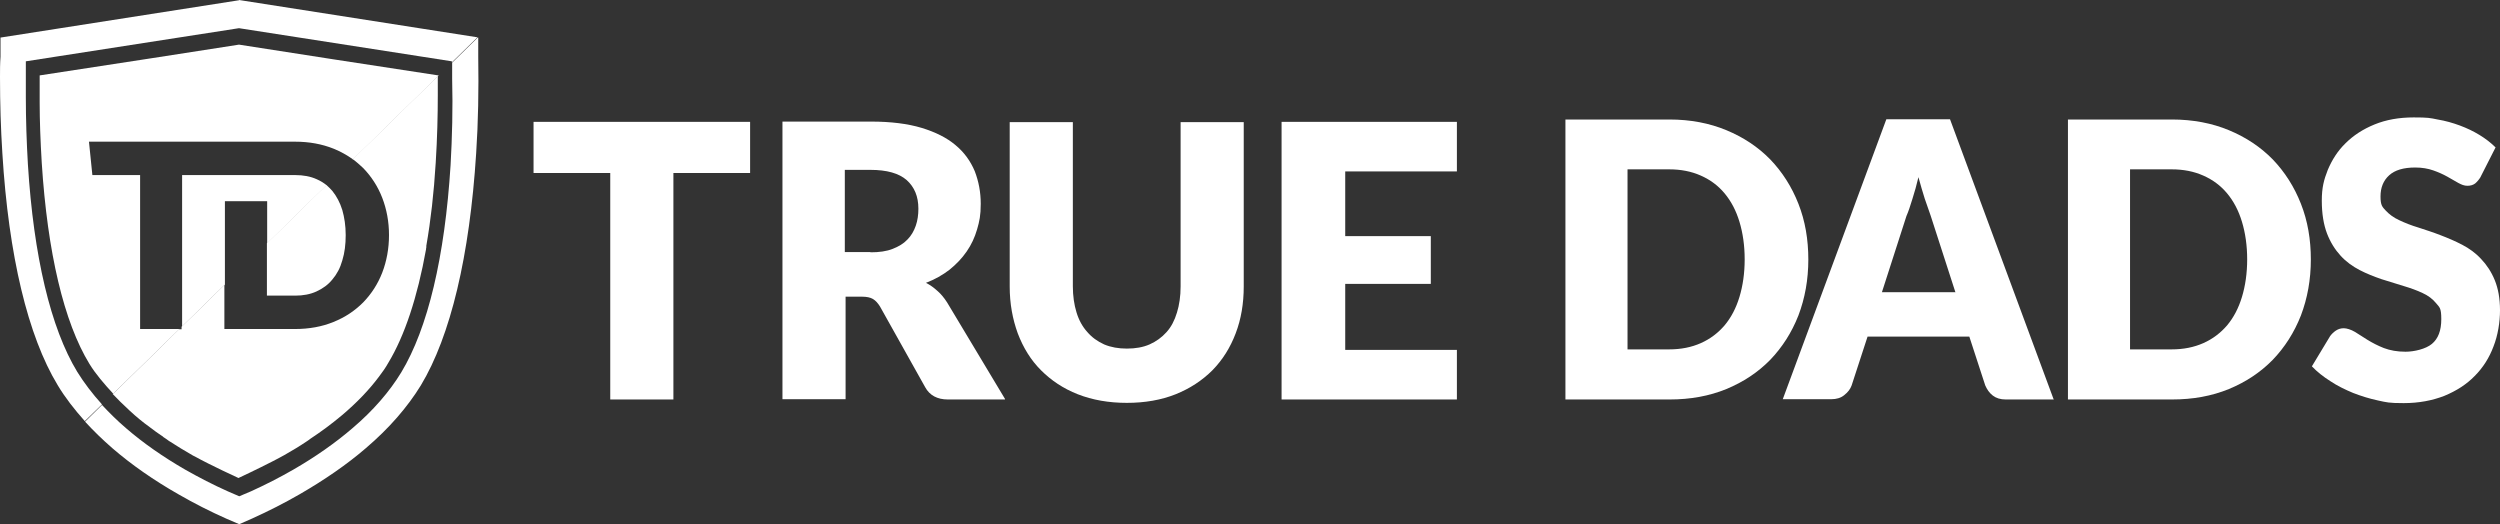 <svg width="186" height="39" viewBox="0 0 186 39" fill="none" xmlns="http://www.w3.org/2000/svg">
<rect x="0" y="0" width="186" height="39" fill="#333333" stroke="none"/>
<g clip-path="url(#clip0_4803_27)">
<path d="M55.808 12.871H50.101V29.721H45.403V12.871H39.696V9.066H55.808V12.871Z" fill="white"/>
<path d="M64.776 18.772C65.416 18.772 65.96 18.695 66.406 18.52C66.853 18.345 67.222 18.131 67.513 17.821C67.804 17.53 67.998 17.18 68.134 16.792C68.27 16.404 68.328 15.977 68.328 15.53C68.328 14.618 68.037 13.919 67.454 13.395C66.872 12.89 65.979 12.638 64.756 12.638H62.854V18.753H64.756L64.776 18.772ZM74.773 29.721H70.522C69.726 29.721 69.163 29.41 68.833 28.808L65.475 22.81C65.319 22.558 65.145 22.363 64.951 22.247C64.756 22.131 64.485 22.072 64.116 22.072H62.912V29.701H58.215V9.046H64.815C66.27 9.046 67.532 9.202 68.561 9.512C69.59 9.823 70.444 10.25 71.085 10.793C71.745 11.337 72.21 11.997 72.521 12.735C72.812 13.492 72.967 14.288 72.967 15.161C72.967 16.035 72.87 16.462 72.696 17.064C72.521 17.666 72.269 18.209 71.919 18.714C71.57 19.219 71.143 19.665 70.638 20.073C70.133 20.461 69.551 20.791 68.891 21.043C69.202 21.199 69.493 21.412 69.745 21.645C70.017 21.878 70.25 22.169 70.463 22.499L74.773 29.682V29.721Z" fill="white"/>
<path d="M83.838 25.935C84.478 25.935 85.041 25.838 85.527 25.625C86.012 25.411 86.439 25.101 86.788 24.712C87.138 24.324 87.39 23.839 87.565 23.256C87.74 22.694 87.837 22.033 87.837 21.315V9.085H92.534V21.315C92.534 22.577 92.34 23.742 91.932 24.809C91.525 25.877 90.962 26.77 90.205 27.547C89.448 28.304 88.535 28.905 87.468 29.333C86.4 29.76 85.177 29.973 83.838 29.973C82.498 29.973 81.275 29.76 80.188 29.333C79.101 28.905 78.209 28.304 77.451 27.547C76.694 26.79 76.132 25.877 75.724 24.809C75.336 23.742 75.122 22.596 75.122 21.315V9.085H79.82V21.296C79.82 22.014 79.917 22.674 80.091 23.237C80.266 23.819 80.538 24.305 80.887 24.693C81.237 25.101 81.644 25.392 82.149 25.625C82.654 25.838 83.217 25.935 83.838 25.935Z" fill="white"/>
<path d="M100.085 12.754V17.568H106.452V21.121H100.085V26.032H108.393V29.721H95.349V9.066H108.393V12.754H100.085Z" fill="white"/>
<path d="M129.804 19.296C129.804 18.267 129.668 17.336 129.416 16.501C129.163 15.666 128.795 14.967 128.309 14.385C127.824 13.803 127.242 13.375 126.543 13.065C125.844 12.754 125.068 12.599 124.175 12.599H121.088V25.994H124.175C125.068 25.994 125.844 25.838 126.543 25.528C127.242 25.217 127.824 24.771 128.309 24.208C128.795 23.625 129.163 22.927 129.416 22.092C129.668 21.257 129.804 20.325 129.804 19.296ZM134.54 19.296C134.54 20.811 134.288 22.189 133.803 23.47C133.298 24.751 132.599 25.838 131.706 26.77C130.794 27.702 129.707 28.42 128.445 28.944C127.164 29.468 125.766 29.721 124.214 29.721H116.468V8.891H124.214C125.766 8.891 127.183 9.163 128.445 9.687C129.707 10.211 130.794 10.929 131.706 11.861C132.599 12.793 133.298 13.88 133.803 15.161C134.307 16.443 134.54 17.821 134.54 19.316" fill="white"/>
<path d="M145.488 21.762L143.644 16.054C143.508 15.685 143.373 15.258 143.198 14.773C143.043 14.288 142.887 13.744 142.732 13.181C142.596 13.764 142.441 14.307 142.286 14.792C142.13 15.297 141.994 15.724 141.839 16.074L140.014 21.742H145.469L145.488 21.762ZM152.826 29.721H149.235C148.827 29.721 148.517 29.624 148.264 29.43C148.012 29.235 147.837 28.983 147.701 28.672L146.517 25.042H138.947L137.763 28.672C137.666 28.944 137.491 29.177 137.219 29.391C136.967 29.604 136.637 29.701 136.249 29.701H132.638L140.344 8.872H145.081L152.787 29.701L152.826 29.721Z" fill="white"/>
<path d="M167.19 19.296C167.19 18.267 167.054 17.336 166.802 16.501C166.55 15.666 166.181 14.967 165.696 14.385C165.21 13.803 164.628 13.375 163.929 13.065C163.23 12.754 162.454 12.599 161.561 12.599H158.475V25.994H161.561C162.454 25.994 163.23 25.838 163.929 25.528C164.628 25.217 165.21 24.771 165.696 24.208C166.181 23.625 166.55 22.927 166.802 22.092C167.054 21.257 167.19 20.325 167.19 19.296ZM171.927 19.296C171.927 20.811 171.674 22.189 171.189 23.47C170.684 24.751 169.986 25.838 169.093 26.77C168.18 27.702 167.093 28.42 165.832 28.944C164.55 29.468 163.153 29.721 161.6 29.721H153.855V8.891H161.6C163.153 8.891 164.57 9.163 165.832 9.687C167.093 10.211 168.18 10.929 169.093 11.861C169.986 12.793 170.684 13.88 171.189 15.161C171.694 16.443 171.927 17.821 171.927 19.316" fill="white"/>
<path d="M184.583 13.123C184.447 13.356 184.311 13.511 184.156 13.647C184.001 13.764 183.807 13.822 183.574 13.822C183.341 13.822 183.147 13.744 182.894 13.608C182.661 13.472 182.389 13.317 182.079 13.142C181.768 12.968 181.419 12.812 181.031 12.676C180.642 12.54 180.196 12.463 179.691 12.463C178.818 12.463 178.177 12.657 177.75 13.045C177.323 13.434 177.11 13.958 177.11 14.618C177.11 15.278 177.245 15.394 177.498 15.666C177.75 15.938 178.08 16.19 178.507 16.384C178.915 16.578 179.4 16.772 179.924 16.928C180.448 17.102 181.011 17.277 181.555 17.491C182.118 17.704 182.661 17.937 183.185 18.209C183.709 18.481 184.195 18.83 184.602 19.277C185.01 19.704 185.359 20.228 185.612 20.849C185.864 21.47 186 22.208 186 23.081C186 23.955 185.845 24.945 185.515 25.78C185.204 26.615 184.738 27.352 184.117 27.974C183.515 28.595 182.758 29.08 181.865 29.449C180.972 29.798 179.963 29.992 178.837 29.992C177.711 29.992 177.575 29.934 176.935 29.798C176.294 29.662 175.673 29.468 175.071 29.235C174.47 28.983 173.907 28.711 173.383 28.362C172.859 28.032 172.393 27.663 172.004 27.255L173.363 25.003C173.48 24.848 173.616 24.712 173.79 24.596C173.965 24.479 174.159 24.421 174.373 24.421C174.586 24.421 174.916 24.518 175.207 24.693C175.498 24.867 175.809 25.081 176.158 25.295C176.508 25.508 176.915 25.722 177.362 25.896C177.828 26.071 178.352 26.168 178.973 26.168C179.594 26.168 180.468 25.974 180.934 25.586C181.4 25.198 181.632 24.596 181.632 23.742C181.632 22.887 181.497 22.868 181.244 22.557C180.992 22.247 180.662 21.994 180.235 21.8C179.827 21.606 179.342 21.431 178.818 21.276C178.294 21.121 177.75 20.946 177.187 20.771C176.624 20.577 176.081 20.364 175.557 20.092C175.033 19.82 174.547 19.471 174.14 19.024C173.732 18.578 173.383 18.034 173.13 17.374C172.878 16.714 172.742 15.899 172.742 14.928C172.742 13.958 172.897 13.375 173.188 12.637C173.499 11.9 173.926 11.22 174.508 10.657C175.091 10.075 175.809 9.609 176.663 9.26C177.517 8.91 178.488 8.736 179.575 8.736C180.662 8.736 180.778 8.774 181.361 8.891C181.943 8.988 182.487 9.143 183.011 9.337C183.535 9.532 184.02 9.764 184.467 10.036C184.913 10.308 185.321 10.619 185.67 10.968L184.525 13.22L184.583 13.123Z" fill="white"/>
<path d="M35.542 2.795L33.64 4.659V5.863C33.698 8.056 33.64 10.211 33.523 12.288C33.096 19.102 31.835 24.421 29.855 27.702C28.981 29.138 27.758 30.555 26.225 31.856C24.963 32.943 23.468 33.992 21.818 34.943C20.809 35.525 19.741 36.069 18.674 36.554L17.8 36.923L16.946 36.554C15.859 36.069 14.811 35.525 13.782 34.943C12.132 33.992 10.657 32.963 9.376 31.856C8.716 31.293 8.133 30.711 7.59 30.128L6.328 31.371C6.949 32.05 7.629 32.71 8.366 33.351C9.783 34.574 11.453 35.739 13.297 36.787C14.442 37.447 15.626 38.049 16.849 38.592L17.8 39L18.771 38.573C19.974 38.029 21.158 37.428 22.304 36.767C24.148 35.7 25.817 34.554 27.234 33.331C28.962 31.856 30.321 30.284 31.311 28.672C33.523 25.003 34.941 19.044 35.426 11.415C35.581 9.085 35.62 6.659 35.581 4.213V2.795H35.542Z" fill="white"/>
<path d="M17.781 0.019L0.039 2.795V4.213C0 4.737 0 5.241 0 5.746C0 7.668 0.058 9.551 0.175 11.395C0.641 19.024 2.077 25.003 4.29 28.653C4.833 29.566 5.532 30.458 6.309 31.332L7.59 30.09C6.872 29.294 6.25 28.478 5.746 27.663C3.766 24.402 2.504 19.063 2.077 12.249C1.98 10.599 1.922 8.91 1.922 7.202V4.562C1.941 4.562 17.781 2.097 17.781 2.097L33.62 4.562V4.64L35.523 2.776L17.781 0V0.019Z" fill="white"/>
<path d="M21.954 13.026H13.549V24.285L16.733 21.179V14.967H19.877V18.112L24.303 13.783C24.09 13.608 23.837 13.453 23.566 13.336C23.1 13.123 22.556 13.026 21.974 13.026H21.954Z" fill="white"/>
<path d="M32.611 5.61L24.885 4.426L17.781 3.32L11.297 4.329L2.951 5.61V7.629C2.951 8.969 3.009 10.502 3.106 12.114C3.533 18.791 4.756 23.975 6.658 27.081C7.124 27.838 7.745 28.556 8.425 29.294L13.355 24.479H10.424V13.026H6.872L6.619 10.541H21.954C23.003 10.541 23.954 10.716 24.827 11.065C25.351 11.279 25.837 11.55 26.264 11.861L32.572 5.688L32.631 5.63L32.611 5.61Z" fill="white"/>
<path d="M19.858 21.995H21.954C22.556 21.995 23.08 21.898 23.546 21.684C24.012 21.471 24.42 21.179 24.73 20.791C25.06 20.403 25.312 19.937 25.468 19.374C25.642 18.811 25.72 18.19 25.72 17.491C25.72 16.792 25.623 16.171 25.468 15.627C25.293 15.064 25.041 14.598 24.73 14.21C24.594 14.055 24.439 13.9 24.284 13.764L19.858 18.093V21.995Z" fill="white"/>
<path d="M32.611 5.63C32.611 5.63 32.417 5.824 32.165 6.057L26.244 11.842C26.516 12.036 26.768 12.269 27.021 12.502C27.622 13.123 28.108 13.861 28.438 14.715C28.768 15.569 28.942 16.501 28.942 17.491C28.942 18.481 28.768 19.432 28.438 20.286C28.108 21.14 27.622 21.878 27.021 22.499C26.399 23.12 25.681 23.606 24.808 23.955C23.954 24.305 23.003 24.479 21.935 24.479H16.694V21.199L13.51 24.305V24.499H13.316L8.599 29.119L8.386 29.313C8.755 29.701 9.143 30.09 9.57 30.478L9.609 30.517C9.745 30.633 9.88 30.769 10.016 30.886C10.482 31.293 10.987 31.681 11.53 32.07C11.55 32.089 11.589 32.108 11.608 32.128C11.763 32.225 11.899 32.341 12.055 32.438C12.093 32.458 12.132 32.477 12.152 32.516C12.307 32.613 12.443 32.71 12.598 32.827C12.598 32.827 12.617 32.827 12.637 32.846C13.18 33.196 13.743 33.545 14.326 33.875C14.364 33.894 14.423 33.933 14.481 33.953C15.665 34.613 17.742 35.564 17.742 35.564C17.742 35.564 19.159 34.904 20.324 34.302C20.634 34.147 20.906 33.992 21.158 33.856C21.741 33.526 22.323 33.176 22.867 32.807C22.944 32.749 23.022 32.71 23.08 32.652C23.934 32.089 24.711 31.507 25.429 30.905C26.535 29.973 27.467 29.003 28.205 28.012C28.457 27.682 28.69 27.352 28.884 27.003C30.107 24.984 31.058 22.111 31.699 18.539C31.699 18.5 31.699 18.461 31.718 18.403V18.287C32.048 16.404 32.281 14.346 32.417 12.114C32.533 10.269 32.572 8.542 32.572 7.066V5.649L32.611 5.63Z" fill="white"/>
</g>
<defs>
<clipPath id="clip0_4803_27">
<rect width="186" height="39" fill="white"/>
</clipPath>
</defs>
</svg>
